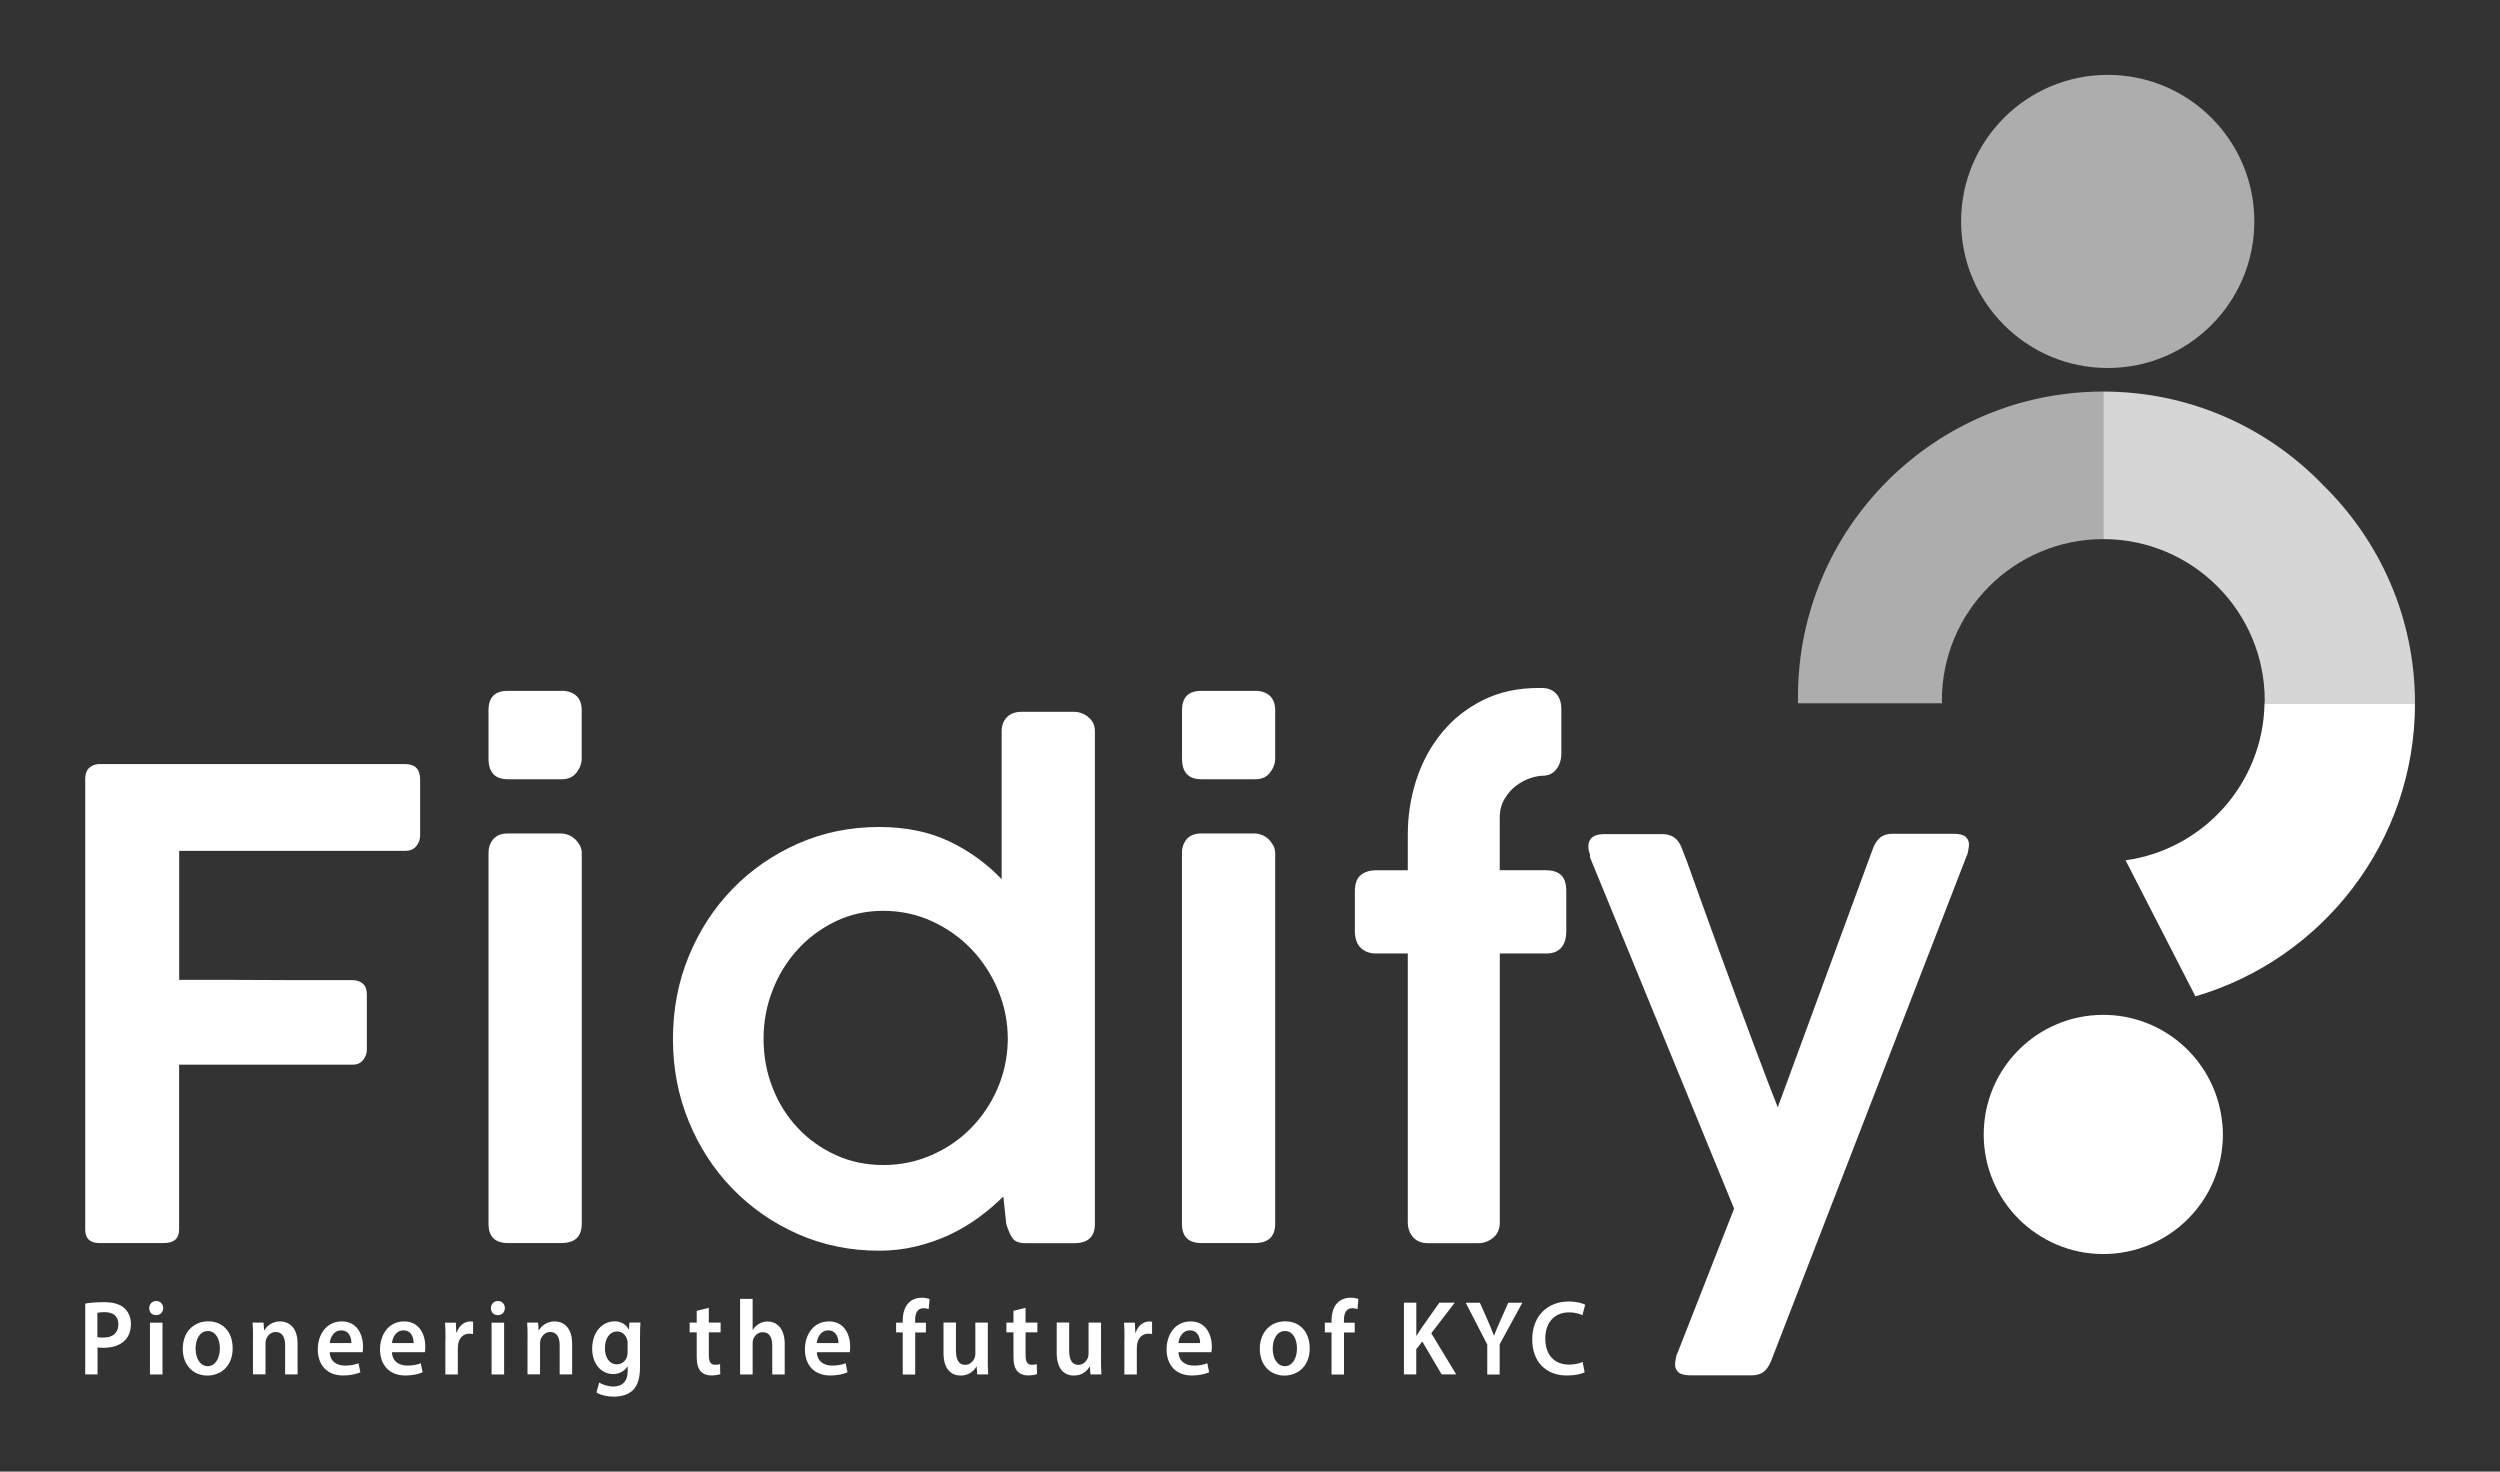 <svg xmlns="http://www.w3.org/2000/svg" id="Layer_1" data-name="Layer 1" viewBox="0 0 342.93 201.86"><rect x="0" y="0" width="342.93" height="201.86" fill="#333333" stroke="none"/><defs><style>      .cls-1 {        opacity: .6;      }      .cls-2, .cls-3 {        fill: #fff;      }      .cls-3 {        opacity: .8;      }    </style></defs><g><path class="cls-2" d="M78.87,115.1c-.27-.25-.57-.44-.91-.57-.34-.13-.67-.2-1-.2h-7.34c-.86,0-1.5.26-1.95.77-.44.52-.66,1.16-.66,1.92v50.84c0,1.77.88,2.65,2.65,2.65h7.35c1.86,0,2.79-.89,2.79-2.65v-50.84c0-.38-.09-.74-.26-1.06-.18-.32-.4-.61-.66-.86Z"></path><path class="cls-2" d="M77.05,94.77h-7.43c-1.74,0-2.61.89-2.61,2.66v6.62c0,1.9.88,2.84,2.65,2.84h7.43c.86,0,1.52-.3,1.99-.91.47-.61.71-1.25.71-1.93v-6.62c0-.89-.25-1.55-.75-2-.5-.44-1.16-.67-1.99-.67Z"></path><path class="cls-2" d="M55.59,104.81H13.55c-.56.03-1.01.22-1.35.55-.34.34-.51.83-.51,1.48v61.81c0,1.18.59,1.8,1.77,1.86h9.03c1.39,0,2.08-.62,2.08-1.86v-22.61h23.85c.59,0,1.05-.21,1.39-.64.34-.43.51-.91.51-1.44v-7.52c0-.71-.19-1.22-.57-1.53-.39-.31-.84-.46-1.37-.46h-7.21c-1.5,0-3.07,0-4.69-.02-1.62-.01-3.19-.02-4.69-.02h-7.21v-17.7h31.02c.65,0,1.15-.21,1.5-.64.35-.43.53-.91.53-1.44v-7.7c0-1.41-.68-2.12-2.03-2.12Z"></path><path class="cls-2" d="M147.4,97.64h-7.25c-.89,0-1.56.25-2.04.75s-.71,1.14-.71,1.9v20.31c-2.12-2.21-4.56-3.96-7.3-5.24-2.74-1.28-5.91-1.92-9.51-1.92-3.98,0-7.69.76-11.13,2.28-3.44,1.52-6.43,3.59-8.98,6.22-2.55,2.63-4.55,5.7-6,9.23-1.45,3.52-2.17,7.31-2.17,11.35s.72,7.78,2.17,11.31c1.45,3.52,3.44,6.6,6,9.23,2.55,2.62,5.54,4.7,8.98,6.22,3.44,1.52,7.15,2.28,11.13,2.28,1.74,0,3.41-.19,5.02-.58,1.61-.38,3.13-.91,4.56-1.57,1.43-.67,2.77-1.45,4.03-2.37,1.25-.91,2.4-1.89,3.43-2.92l.4,3.76c.26.88.56,1.55.88,1.99.32.44.93.66,1.81.66h6.64c1.89,0,2.83-.89,2.83-2.65v-67.57c0-.8-.29-1.44-.89-1.93-.59-.49-1.22-.73-1.9-.73ZM138.24,142.82c-.06,2.33-.54,4.52-1.44,6.57-.9,2.05-2.12,3.85-3.65,5.4-1.53,1.55-3.33,2.77-5.4,3.67-2.06.9-4.26,1.35-6.59,1.35s-4.54-.46-6.53-1.37c-1.99-.92-3.73-2.15-5.2-3.72-1.47-1.56-2.63-3.4-3.45-5.51-.83-2.11-1.24-4.34-1.24-6.7s.41-4.56,1.24-6.68c.82-2.12,1.98-3.99,3.45-5.6,1.47-1.61,3.21-2.89,5.2-3.85,1.99-.96,4.17-1.44,6.53-1.44s4.62.48,6.7,1.44c2.08.96,3.89,2.24,5.42,3.85,1.53,1.61,2.74,3.47,3.63,5.6.88,2.12,1.33,4.35,1.33,6.68v.31Z"></path><path class="cls-2" d="M172.18,94.77h-7.43c-1.74,0-2.61.89-2.61,2.66v6.62c0,1.9.88,2.84,2.65,2.84h7.43c.86,0,1.52-.3,1.99-.91.47-.61.71-1.25.71-1.93v-6.62c0-.89-.25-1.55-.75-2-.5-.44-1.16-.67-1.99-.67Z"></path><path class="cls-2" d="M269.64,114.79c-.31-.28-.88-.42-1.7-.42h-8.32c-.68,0-1.22.16-1.64.46-.41.31-.75.79-1.02,1.44l-13.1,35.62c-.35-.88-.83-2.1-1.42-3.65-.59-1.55-1.25-3.29-1.97-5.22-.72-1.93-1.49-4-2.3-6.19-.81-2.2-1.62-4.39-2.41-6.57-.8-2.18-1.56-4.3-2.3-6.35-.74-2.05-1.4-3.9-1.99-5.55l-.8-2.08c-.47-1.24-1.34-1.86-2.61-1.86h-8.01c-.74,0-1.28.15-1.64.44-.36.3-.53.69-.53,1.19,0,.41.07.78.22,1.11v.4s.04.07.04.13l19.73,48.1-7.79,19.87c-.06.06-.12.28-.2.66-.07.38-.11.68-.11.88,0,.41.16.76.47,1.04.31.28.88.42,1.7.42h8.32c.68,0,1.22-.16,1.64-.47.41-.31.75-.79,1.02-1.44l26.86-69.38c.06-.06.13-.28.2-.66.07-.38.11-.68.11-.88,0-.41-.15-.76-.46-1.04Z"></path><path class="cls-2" d="M212.14,119.37h-6.42v-7.17c0-1,.22-1.87.66-2.61.44-.74.97-1.34,1.59-1.81.62-.47,1.27-.82,1.95-1.04.68-.22,1.24-.33,1.68-.33.8,0,1.42-.29,1.88-.88.46-.59.69-1.31.69-2.17v-6.11c0-.89-.24-1.59-.71-2.1-.47-.52-1.14-.78-1.99-.78h-.44c-2.83,0-5.36.55-7.59,1.66-2.23,1.11-4.11,2.59-5.64,4.45-1.53,1.86-2.7,4-3.5,6.44-.8,2.43-1.19,4.96-1.19,7.59v4.87h-4.38c-.85,0-1.55.22-2.08.66-.53.44-.8,1.18-.8,2.21v5.44c0,1.03.27,1.81.8,2.32.53.52,1.22.78,2.08.78h4.38v36.86c0,.83.24,1.51.73,2.06.49.55,1.17.82,2.06.82h6.86c.74,0,1.42-.24,2.04-.73.62-.49.93-1.2.93-2.15v-36.86h6.42c.85,0,1.52-.26,1.99-.78.47-.51.71-1.29.71-2.32v-5.44c0-1.03-.24-1.77-.71-2.21-.47-.44-1.14-.66-1.99-.66Z"></path><path class="cls-2" d="M174,115.1c-.27-.25-.57-.44-.91-.57-.34-.13-.67-.2-1-.2h-7.35c-.85,0-1.5.26-1.95.77-.44.52-.66,1.16-.66,1.92v50.84c0,1.77.88,2.65,2.65,2.65h7.35c1.86,0,2.79-.89,2.79-2.65v-50.84c0-.38-.09-.74-.27-1.06-.18-.32-.4-.61-.66-.86Z"></path><g><path class="cls-2" d="M11.67,178.82c.61-.12,1.46-.2,2.61-.2,1.25,0,2.16.28,2.76.8.55.48.92,1.26.92,2.18s-.28,1.71-.8,2.23c-.68.72-1.75,1.05-2.95,1.05-.32,0-.61-.01-.83-.06v3.71h-1.69v-9.71ZM13.36,183.41c.21.06.49.07.83.07,1.28,0,2.05-.66,2.05-1.81s-.72-1.68-1.9-1.68c-.47,0-.8.04-.98.09v3.33Z"></path><path class="cls-2" d="M22.38,179.44c0,.54-.37.96-.97.96s-.94-.42-.94-.96.39-.98.96-.98.94.42.96.98ZM20.57,188.54v-7.11h1.72v7.11h-1.72Z"></path><path class="cls-2" d="M31.92,184.91c0,2.61-1.75,3.78-3.47,3.78-1.91,0-3.38-1.39-3.38-3.67s1.46-3.77,3.49-3.77,3.35,1.49,3.35,3.65ZM26.83,184.99c0,1.37.64,2.41,1.68,2.41.97,0,1.65-1.01,1.65-2.44,0-1.11-.47-2.38-1.64-2.38s-1.69,1.23-1.69,2.41Z"></path><path class="cls-2" d="M34.71,183.54c0-.82-.01-1.5-.06-2.12h1.5l.08,1.07h.04c.29-.56,1.03-1.23,2.15-1.23,1.18,0,2.4.8,2.4,3.05v4.22h-1.71v-4.02c0-1.02-.36-1.8-1.29-1.8-.68,0-1.15.51-1.33,1.05-.06.16-.07.38-.07.58v4.18h-1.72v-4.99Z"></path><path class="cls-2" d="M45.23,185.48c.04,1.29,1,1.84,2.08,1.84.79,0,1.36-.12,1.87-.32l.25,1.24c-.58.25-1.39.44-2.36.44-2.19,0-3.48-1.42-3.48-3.59,0-1.97,1.14-3.83,3.3-3.83s2.91,1.9,2.91,3.46c0,.34-.03.6-.06.76h-4.52ZM48.2,184.23c.01-.66-.26-1.74-1.4-1.74-1.05,0-1.5,1.01-1.57,1.74h2.97Z"></path><path class="cls-2" d="M53.77,185.48c.04,1.29,1,1.84,2.08,1.84.79,0,1.36-.12,1.87-.32l.25,1.24c-.58.25-1.39.44-2.36.44-2.19,0-3.48-1.42-3.48-3.59,0-1.97,1.14-3.83,3.3-3.83s2.91,1.9,2.91,3.46c0,.34-.03.6-.06.76h-4.52ZM56.74,184.23c.01-.66-.26-1.74-1.4-1.74-1.05,0-1.5,1.01-1.57,1.74h2.97Z"></path><path class="cls-2" d="M61.11,183.72c0-.96-.01-1.65-.06-2.29h1.48l.06,1.36h.06c.33-1.01,1.12-1.52,1.84-1.52.17,0,.26.01.4.04v1.69c-.14-.03-.29-.06-.5-.06-.82,0-1.37.56-1.53,1.36-.03.16-.06.35-.06.56v3.68h-1.71v-4.82Z"></path><path class="cls-2" d="M69.25,179.44c0,.54-.37.96-.97.96s-.94-.42-.94-.96.39-.98.96-.98.94.42.96.98ZM67.43,188.54v-7.11h1.72v7.11h-1.72Z"></path><path class="cls-2" d="M72.37,183.54c0-.82-.01-1.5-.06-2.12h1.5l.08,1.07h.04c.29-.56,1.03-1.23,2.15-1.23,1.18,0,2.4.8,2.4,3.05v4.22h-1.71v-4.02c0-1.02-.36-1.8-1.29-1.8-.68,0-1.15.51-1.33,1.05-.06.16-.07.38-.07.58v4.18h-1.72v-4.99Z"></path><path class="cls-2" d="M87.85,181.42c-.03.48-.06,1.07-.06,2.04v4.03c0,1.49-.29,2.56-1,3.23-.71.66-1.68.86-2.61.86-.86,0-1.77-.19-2.36-.57l.37-1.36c.43.26,1.15.54,1.97.54,1.11,0,1.94-.61,1.94-2.15v-.61h-.03c-.39.63-1.08,1.05-1.97,1.05-1.68,0-2.87-1.46-2.87-3.48,0-2.34,1.44-3.75,3.06-3.75,1.03,0,1.64.53,1.95,1.11h.03l.07-.95h1.48ZM86.09,184.27c0-.16-.01-.34-.06-.48-.18-.66-.67-1.15-1.39-1.15-.96,0-1.66.88-1.66,2.32,0,1.21.58,2.19,1.65,2.19.64,0,1.19-.44,1.39-1.08.04-.19.07-.44.07-.64v-1.15Z"></path><path class="cls-2" d="M97.23,179.39v2.03h1.62v1.34h-1.62v3.14c0,.86.22,1.31.87,1.31.29,0,.51-.04.67-.09l.03,1.37c-.25.1-.69.18-1.23.18-.62,0-1.15-.22-1.47-.58-.36-.41-.53-1.05-.53-1.99v-3.34h-.97v-1.34h.97v-1.61l1.66-.42Z"></path><path class="cls-2" d="M101.52,178.17h1.72v4.24h.03c.21-.34.49-.61.85-.82.33-.2.73-.32,1.16-.32,1.15,0,2.36.8,2.36,3.08v4.19h-1.71v-3.99c0-1.04-.36-1.81-1.3-1.81-.67,0-1.14.47-1.32,1.01-.06.15-.07.34-.07.54v4.25h-1.72v-10.37Z"></path><path class="cls-2" d="M112.05,185.48c.04,1.29,1,1.84,2.08,1.84.79,0,1.36-.12,1.87-.32l.25,1.24c-.58.25-1.39.44-2.36.44-2.19,0-3.48-1.42-3.48-3.59,0-1.97,1.14-3.83,3.3-3.83s2.91,1.9,2.91,3.46c0,.34-.03.6-.06.76h-4.52ZM115.01,184.23c.01-.66-.26-1.74-1.4-1.74-1.05,0-1.5,1.01-1.57,1.74h2.97Z"></path><path class="cls-2" d="M123.83,188.54v-5.77h-.91v-1.34h.91v-.31c0-.92.24-1.84.82-2.42.5-.5,1.18-.69,1.76-.69.46,0,.82.07,1.1.18l-.12,1.39c-.18-.07-.42-.13-.72-.13-.85,0-1.14.74-1.14,1.62v.37h1.48v1.34h-1.47v5.77h-1.71Z"></path><path class="cls-2" d="M135.49,186.4c0,.85.03,1.55.06,2.13h-1.5l-.08-1.08h-.03c-.29.51-.96,1.24-2.16,1.24s-2.36-.77-2.36-3.1v-4.18h1.71v3.87c0,1.18.36,1.94,1.26,1.94.68,0,1.12-.51,1.3-.96.06-.16.1-.35.1-.55v-4.29h1.71v4.98Z"></path><path class="cls-2" d="M140.68,179.39v2.03h1.62v1.34h-1.62v3.14c0,.86.22,1.31.87,1.31.29,0,.51-.04.67-.09l.03,1.37c-.25.1-.69.18-1.23.18-.62,0-1.15-.22-1.47-.58-.36-.41-.53-1.05-.53-1.99v-3.34h-.97v-1.34h.97v-1.61l1.66-.42Z"></path><path class="cls-2" d="M151.02,186.4c0,.85.03,1.55.06,2.13h-1.5l-.08-1.08h-.03c-.29.51-.96,1.24-2.16,1.24s-2.36-.77-2.36-3.1v-4.18h1.71v3.87c0,1.18.36,1.94,1.26,1.94.68,0,1.12-.51,1.3-.96.06-.16.1-.35.1-.55v-4.29h1.71v4.98Z"></path><path class="cls-2" d="M154.25,183.72c0-.96-.01-1.65-.06-2.29h1.48l.06,1.36h.06c.33-1.01,1.12-1.52,1.84-1.52.17,0,.26.01.4.04v1.69c-.14-.03-.29-.06-.5-.06-.82,0-1.37.56-1.53,1.36-.03.16-.06.35-.06.56v3.68h-1.71v-4.82Z"></path><path class="cls-2" d="M161.66,185.48c.04,1.29,1,1.84,2.08,1.84.79,0,1.36-.12,1.87-.32l.25,1.24c-.58.25-1.39.44-2.36.44-2.19,0-3.48-1.42-3.48-3.59,0-1.97,1.14-3.83,3.3-3.83s2.91,1.9,2.91,3.46c0,.34-.03.6-.06.76h-4.52ZM164.62,184.23c.01-.66-.26-1.74-1.4-1.74-1.05,0-1.5,1.01-1.57,1.74h2.97Z"></path><path class="cls-2" d="M179.66,184.91c0,2.61-1.75,3.78-3.47,3.78-1.91,0-3.38-1.39-3.38-3.67s1.46-3.77,3.49-3.77,3.35,1.49,3.35,3.65ZM174.58,184.99c0,1.37.64,2.41,1.68,2.41.97,0,1.65-1.01,1.65-2.44,0-1.11-.47-2.38-1.64-2.38s-1.69,1.23-1.69,2.41Z"></path><path class="cls-2" d="M182.65,188.54v-5.77h-.92v-1.34h.92v-.31c0-.92.24-1.84.82-2.42.5-.5,1.18-.69,1.76-.69.46,0,.82.07,1.1.18l-.12,1.39c-.18-.07-.42-.13-.72-.13-.85,0-1.14.74-1.14,1.62v.37h1.48v1.34h-1.47v5.77h-1.7Z"></path><path class="cls-2" d="M192.59,178.69h1.69v4.53h.04c.22-.38.46-.73.68-1.07l2.44-3.46h2.11l-3.22,4.19,3.42,5.65h-2l-2.65-4.51-.83,1.05v3.46h-1.69v-9.84Z"></path><path class="cls-2" d="M204.01,188.54v-4.1l-2.95-5.74h1.94l1.12,2.53c.32.73.55,1.29.8,1.96h.03c.24-.63.5-1.24.82-1.96l1.12-2.53h1.93l-3.11,5.7v4.15h-1.71Z"></path><path class="cls-2" d="M217.36,188.24c-.4.22-1.29.44-2.41.44-2.97,0-4.77-1.96-4.77-4.95,0-3.24,2.13-5.2,4.99-5.2,1.12,0,1.93.25,2.27.44l-.37,1.43c-.44-.2-1.05-.38-1.83-.38-1.9,0-3.27,1.26-3.27,3.62,0,2.16,1.21,3.55,3.26,3.55.69,0,1.41-.15,1.86-.37l.28,1.42Z"></path></g></g><g class="cls-1"><path class="cls-2" d="M289.12,50.48h0c11.1,0,20.11-9,20.11-20.11s-9-20.1-20.11-20.1-20.11,9-20.11,20.1,9,20.11,20.11,20.11"></path><path class="cls-2" d="M288.51,53.71h0c-23.13,0-41.88,18.75-41.88,41.89v.87h19.76c0-.12-.02-.25-.02-.37,0-12.23,9.92-22.15,22.15-22.15v-20.24Z"></path></g><path class="cls-3" d="M318.55,66.42c-7.61-7.84-18.25-12.71-30.04-12.71v20.24c12.23,0,22.15,9.92,22.15,22.15,0,.13-.02.25-.02.37h20.63c0-11.79-4.88-22.43-12.72-30.04"></path><g><path class="cls-2" d="M310.63,96.47c-.19,11.02-8.41,20.06-19.06,21.54l9.58,18.66c17.4-5.09,30.12-21.15,30.12-40.2h-20.63Z"></path><path class="cls-2" d="M288.51,139.21c-9.06,0-16.4,7.34-16.4,16.41,0,4.54,1.85,8.65,4.83,11.62,2.97,2.95,7.06,4.78,11.57,4.78,9.06,0,16.41-7.34,16.41-16.4,0-.89-.09-1.77-.23-2.62-1.26-7.81-8.01-13.79-16.18-13.79"></path></g></svg>